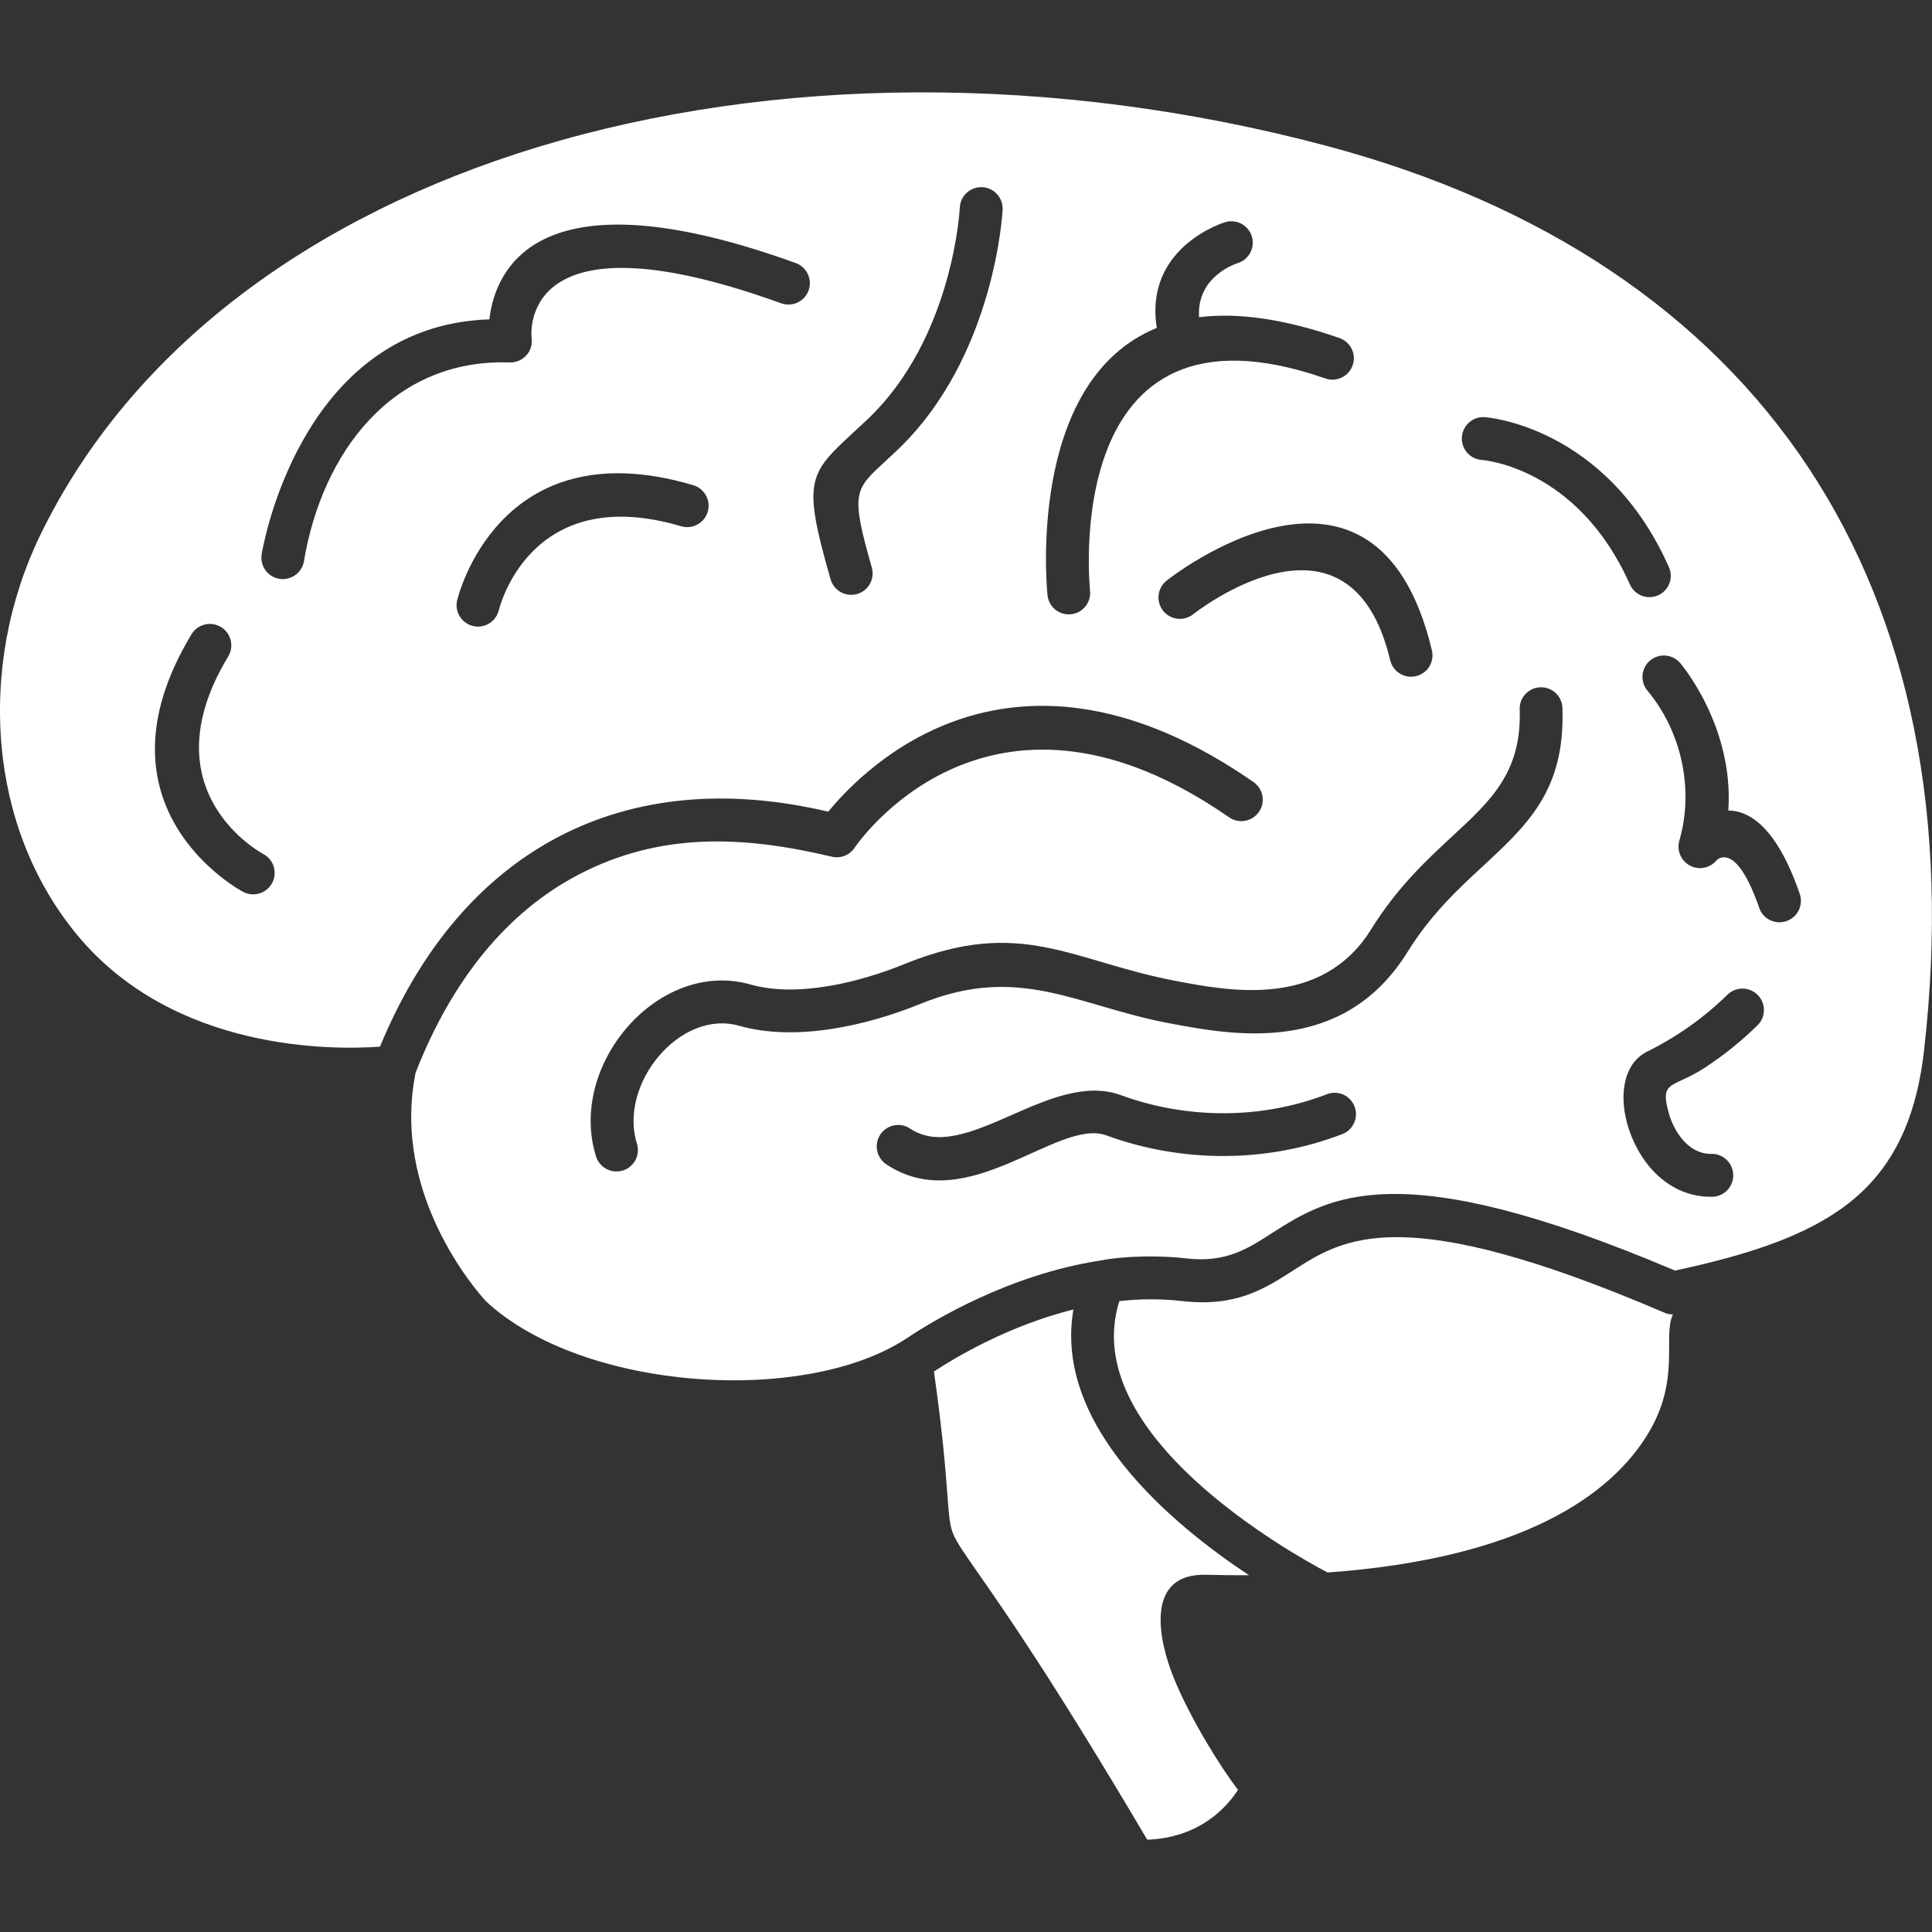 <svg width="40" height="40" viewBox="0 0 40 40" fill="none" xmlns="http://www.w3.org/2000/svg">
<rect x="0" y="0" width="40" height="40" fill="#333333" stroke="none"/>
<g clip-path="url(#clip0_853_4910)">
<path fill-rule="evenodd" clip-rule="evenodd" d="M17.149 16.805C17.917 15.863 21.001 12.754 25.953 16.192C26.001 16.226 26.042 16.268 26.074 16.317C26.105 16.366 26.127 16.421 26.137 16.478C26.147 16.536 26.146 16.595 26.134 16.652C26.121 16.709 26.098 16.763 26.064 16.811C26.031 16.858 25.988 16.899 25.939 16.931C25.89 16.962 25.835 16.984 25.778 16.994C25.721 17.004 25.662 17.003 25.605 16.991C25.548 16.978 25.494 16.954 25.446 16.921C20.643 13.585 17.932 17.213 17.707 17.532C17.658 17.613 17.585 17.677 17.498 17.714C17.41 17.751 17.314 17.759 17.222 17.737C15.405 17.306 13.684 17.217 11.977 18.109C10.516 18.872 9.365 20.263 8.605 22.208C8.099 24.712 9.854 26.715 10.058 26.938C12.04 28.791 16.658 29.115 18.786 27.699C19.313 27.347 20.885 26.391 22.77 26.1C23.307 25.996 24.022 25.991 24.565 26.054C25.374 26.147 25.822 25.86 26.31 25.546C27.52 24.771 28.933 23.865 34.679 26.306C36.181 25.983 37.394 25.594 38.261 24.922C39.121 24.255 39.66 23.28 39.834 21.76C40.388 16.919 39.532 12.848 37.448 9.691C35.332 6.489 31.942 4.213 27.472 3.022C21.794 1.509 15.982 1.568 11.131 3.046C6.489 4.461 2.734 7.18 0.84 11.065C0.179 12.424 -0.1 13.937 0.032 15.443C0.159 16.852 0.663 18.216 1.577 19.332C3.589 21.79 6.925 21.738 7.867 21.67C8.708 19.632 9.968 18.16 11.567 17.323C13.141 16.502 15.027 16.305 17.149 16.805ZM24.364 20.313C25.461 20.521 27.37 20.882 28.389 19.239C28.928 18.37 29.54 17.803 30.089 17.295C30.869 16.573 31.504 15.985 31.464 14.7C31.46 14.641 31.468 14.581 31.488 14.525C31.508 14.469 31.539 14.417 31.579 14.373C31.619 14.329 31.668 14.294 31.722 14.269C31.776 14.244 31.835 14.231 31.894 14.229C31.954 14.227 32.013 14.238 32.068 14.26C32.124 14.281 32.174 14.314 32.217 14.356C32.259 14.398 32.293 14.448 32.315 14.503C32.338 14.558 32.35 14.617 32.349 14.676C32.402 16.359 31.633 17.071 30.69 17.944C30.186 18.41 29.625 18.931 29.142 19.708C27.803 21.866 25.516 21.433 24.201 21.184C22.29 20.824 21.117 19.948 19.061 20.782C17.954 21.232 16.484 21.573 15.3 21.237C14.076 20.89 12.801 22.449 13.187 23.678C13.222 23.791 13.211 23.912 13.157 24.017C13.102 24.121 13.008 24.199 12.896 24.234C12.783 24.269 12.662 24.258 12.558 24.203C12.454 24.148 12.375 24.055 12.34 23.942C11.747 22.053 13.629 19.842 15.539 20.383C16.521 20.662 17.816 20.33 18.728 19.959C21.155 18.973 22.184 19.902 24.364 20.313ZM34.137 24.14C33.773 23.697 33.528 23.003 33.64 22.431C33.698 22.135 33.85 21.898 34.103 21.772C34.722 21.466 35.288 21.064 35.78 20.58C35.865 20.505 35.975 20.464 36.089 20.468C36.202 20.471 36.31 20.518 36.39 20.598C36.47 20.678 36.517 20.786 36.52 20.9C36.523 21.013 36.483 21.123 36.407 21.208C36.069 21.542 35.699 21.842 35.302 22.102C34.642 22.538 34.349 22.348 34.553 23.055C34.666 23.45 34.967 23.89 35.42 23.89C35.48 23.887 35.54 23.896 35.596 23.918C35.653 23.939 35.704 23.971 35.747 24.012C35.791 24.054 35.825 24.104 35.849 24.159C35.873 24.215 35.885 24.274 35.885 24.334C35.885 24.394 35.873 24.454 35.849 24.509C35.825 24.564 35.791 24.614 35.747 24.656C35.704 24.697 35.653 24.729 35.596 24.75C35.54 24.772 35.48 24.781 35.42 24.778C34.876 24.778 34.445 24.512 34.137 24.14ZM29.317 13.999C29.202 14.026 29.081 14.007 28.981 13.944C28.881 13.883 28.809 13.783 28.782 13.668C27.94 10.138 24.712 12.712 24.703 12.718C24.611 12.791 24.493 12.824 24.376 12.81C24.259 12.796 24.153 12.736 24.08 12.644C24.007 12.551 23.974 12.434 23.988 12.317C24.002 12.2 24.062 12.093 24.154 12.021C24.167 12.011 28.479 8.571 29.646 13.464C29.66 13.52 29.662 13.579 29.653 13.637C29.644 13.695 29.623 13.75 29.593 13.8C29.562 13.849 29.522 13.893 29.475 13.927C29.427 13.961 29.374 13.985 29.317 13.999ZM34.164 13.675C34.209 13.637 34.26 13.609 34.316 13.592C34.371 13.574 34.43 13.568 34.488 13.573C34.546 13.578 34.602 13.595 34.654 13.622C34.706 13.649 34.751 13.686 34.789 13.73C34.792 13.735 35.903 15.03 35.783 16.78C36.241 16.787 36.795 17.153 37.262 18.506C37.3 18.618 37.292 18.74 37.241 18.846C37.189 18.951 37.098 19.032 36.986 19.071C36.875 19.109 36.753 19.102 36.647 19.05C36.541 18.998 36.46 18.907 36.422 18.795C35.979 17.513 35.617 17.741 35.543 17.808C35.478 17.888 35.388 17.943 35.287 17.964C35.187 17.985 35.082 17.971 34.991 17.923C34.9 17.875 34.828 17.798 34.788 17.703C34.747 17.609 34.741 17.503 34.769 17.405C35.076 16.346 34.816 15.146 34.109 14.3C34.071 14.255 34.043 14.204 34.026 14.148C34.008 14.092 34.002 14.034 34.007 13.976C34.012 13.918 34.029 13.861 34.056 13.81C34.082 13.758 34.119 13.712 34.164 13.675ZM18.226 23.489C18.292 23.391 18.393 23.323 18.509 23.3C18.625 23.277 18.745 23.3 18.843 23.366C19.987 24.129 21.735 22.136 23.207 22.674C24.578 23.175 26.123 23.179 27.484 22.65C27.593 22.611 27.712 22.617 27.817 22.665C27.921 22.713 28.003 22.8 28.044 22.908C28.086 23.015 28.084 23.134 28.039 23.24C27.994 23.346 27.91 23.431 27.804 23.475C26.245 24.082 24.474 24.081 22.906 23.507C21.895 23.138 20.029 25.224 18.35 24.106C18.252 24.04 18.184 23.939 18.161 23.823C18.137 23.707 18.161 23.587 18.226 23.489ZM34.328 12.326C34.221 12.373 34.099 12.376 33.99 12.333C33.881 12.291 33.793 12.207 33.745 12.1C32.658 9.655 30.683 9.523 30.677 9.523C30.56 9.514 30.45 9.459 30.373 9.37C30.297 9.281 30.258 9.164 30.267 9.047C30.276 8.929 30.331 8.82 30.42 8.743C30.509 8.666 30.625 8.628 30.742 8.637C30.75 8.637 33.249 8.805 34.553 11.742C34.601 11.849 34.604 11.971 34.562 12.081C34.52 12.19 34.436 12.278 34.328 12.326ZM22.169 12.718C22.052 12.729 21.936 12.693 21.846 12.619C21.755 12.544 21.698 12.436 21.687 12.319C21.686 12.303 21.217 7.904 23.95 6.789C23.683 5.105 25.356 4.603 25.362 4.601C25.474 4.566 25.596 4.577 25.7 4.632C25.804 4.687 25.882 4.78 25.917 4.893C25.952 5.005 25.941 5.127 25.886 5.231C25.831 5.335 25.737 5.413 25.625 5.448C25.622 5.449 24.771 5.703 24.825 6.567C25.595 6.472 26.55 6.586 27.733 6.999C27.843 7.038 27.935 7.119 27.986 7.225C28.037 7.33 28.044 7.452 28.005 7.563C27.967 7.674 27.885 7.765 27.78 7.816C27.674 7.868 27.552 7.875 27.441 7.836C21.895 5.898 22.567 12.218 22.569 12.236C22.574 12.293 22.568 12.352 22.551 12.408C22.534 12.463 22.506 12.515 22.469 12.56C22.432 12.604 22.386 12.642 22.335 12.669C22.284 12.696 22.227 12.713 22.169 12.718ZM10.327 12.636C10.299 12.75 10.226 12.848 10.126 12.909C10.025 12.97 9.904 12.989 9.79 12.96C9.676 12.932 9.578 12.86 9.517 12.759C9.456 12.659 9.438 12.538 9.466 12.424C9.469 12.415 10.3 8.844 14.352 10.045C14.408 10.061 14.46 10.088 14.505 10.125C14.55 10.162 14.588 10.207 14.616 10.258C14.644 10.309 14.662 10.365 14.668 10.423C14.674 10.48 14.669 10.539 14.653 10.595C14.636 10.651 14.609 10.703 14.573 10.748C14.536 10.793 14.491 10.831 14.44 10.859C14.389 10.887 14.333 10.905 14.275 10.911C14.217 10.917 14.159 10.912 14.103 10.896C10.949 9.961 10.329 12.629 10.327 12.636ZM6.293 11.619C6.273 11.735 6.209 11.839 6.113 11.907C6.017 11.975 5.898 12.003 5.782 11.984C5.666 11.964 5.563 11.9 5.494 11.804C5.426 11.708 5.399 11.589 5.418 11.473C5.42 11.46 6.169 6.74 10.132 6.612C10.25 5.592 11.11 3.507 16.475 5.446C16.53 5.466 16.58 5.496 16.623 5.536C16.666 5.575 16.701 5.622 16.725 5.675C16.75 5.728 16.764 5.785 16.767 5.843C16.769 5.901 16.76 5.959 16.74 6.014C16.721 6.069 16.69 6.119 16.651 6.162C16.611 6.205 16.564 6.24 16.511 6.264C16.459 6.289 16.401 6.303 16.343 6.305C16.285 6.308 16.227 6.299 16.172 6.279C10.931 4.385 10.985 6.734 11.005 6.989C11.016 7.054 11.012 7.12 10.994 7.183C10.976 7.246 10.944 7.305 10.9 7.354C10.857 7.403 10.803 7.442 10.743 7.468C10.682 7.494 10.617 7.506 10.551 7.504C8.1 7.422 6.664 9.398 6.293 11.619ZM17.196 11.993C16.607 9.933 16.732 9.818 17.705 8.92L17.957 8.686C19.74 6.997 19.872 4.303 19.872 4.293C19.878 4.176 19.931 4.066 20.019 3.988C20.107 3.909 20.222 3.869 20.34 3.875C20.457 3.882 20.567 3.935 20.645 4.023C20.724 4.111 20.764 4.226 20.758 4.343C20.758 4.352 20.609 7.395 18.568 9.328C18.459 9.431 18.379 9.505 18.306 9.572C17.69 10.141 17.611 10.214 18.05 11.75C18.082 11.863 18.068 11.985 18.011 12.088C17.953 12.191 17.858 12.267 17.744 12.299C17.631 12.331 17.51 12.317 17.407 12.259C17.304 12.202 17.228 12.106 17.196 11.993ZM5.633 18.285C5.576 18.388 5.481 18.465 5.368 18.499C5.255 18.532 5.134 18.519 5.03 18.463C5.021 18.459 1.778 16.75 3.965 13.132C4.025 13.032 4.124 12.959 4.238 12.931C4.352 12.902 4.473 12.921 4.574 12.982C4.675 13.042 4.747 13.141 4.776 13.255C4.804 13.369 4.786 13.49 4.725 13.591C3.024 16.404 5.447 17.679 5.454 17.683C5.67 17.799 5.749 18.07 5.633 18.285Z" fill="white"/>
<path fill-rule="evenodd" clip-rule="evenodd" d="M34.132 29.664C34.799 28.548 34.42 27.68 34.636 27.213C34.564 27.214 34.494 27.197 34.43 27.165C29.033 24.855 27.824 25.63 26.79 26.293C26.162 26.696 25.585 27.065 24.464 26.936C24.036 26.888 23.604 26.889 23.175 26.938C22.304 29.694 26.744 32.166 27.485 32.557C31.499 32.268 33.356 30.964 34.132 29.664Z" fill="white"/>
<path fill-rule="evenodd" clip-rule="evenodd" d="M25.86 32.614C24.251 31.549 21.809 29.505 22.224 27.111C20.879 27.448 19.784 28.101 19.336 28.395C19.52 29.69 19.577 30.446 19.614 30.939C19.648 31.395 19.663 31.599 19.746 31.784C19.824 31.957 19.976 32.175 20.252 32.571C20.806 33.364 21.827 34.828 23.752 38.089C24.844 38.049 25.404 37.409 25.631 37.058C25.258 36.566 24.646 35.586 24.3 34.736C23.978 33.942 23.702 32.569 24.973 32.604C25.277 32.612 25.573 32.615 25.86 32.614Z" fill="white"/>
</g>
<defs>
<clipPath id="clip0_853_4910">
<rect width="40" height="40" fill="white"/>
</clipPath>
</defs>
</svg>
